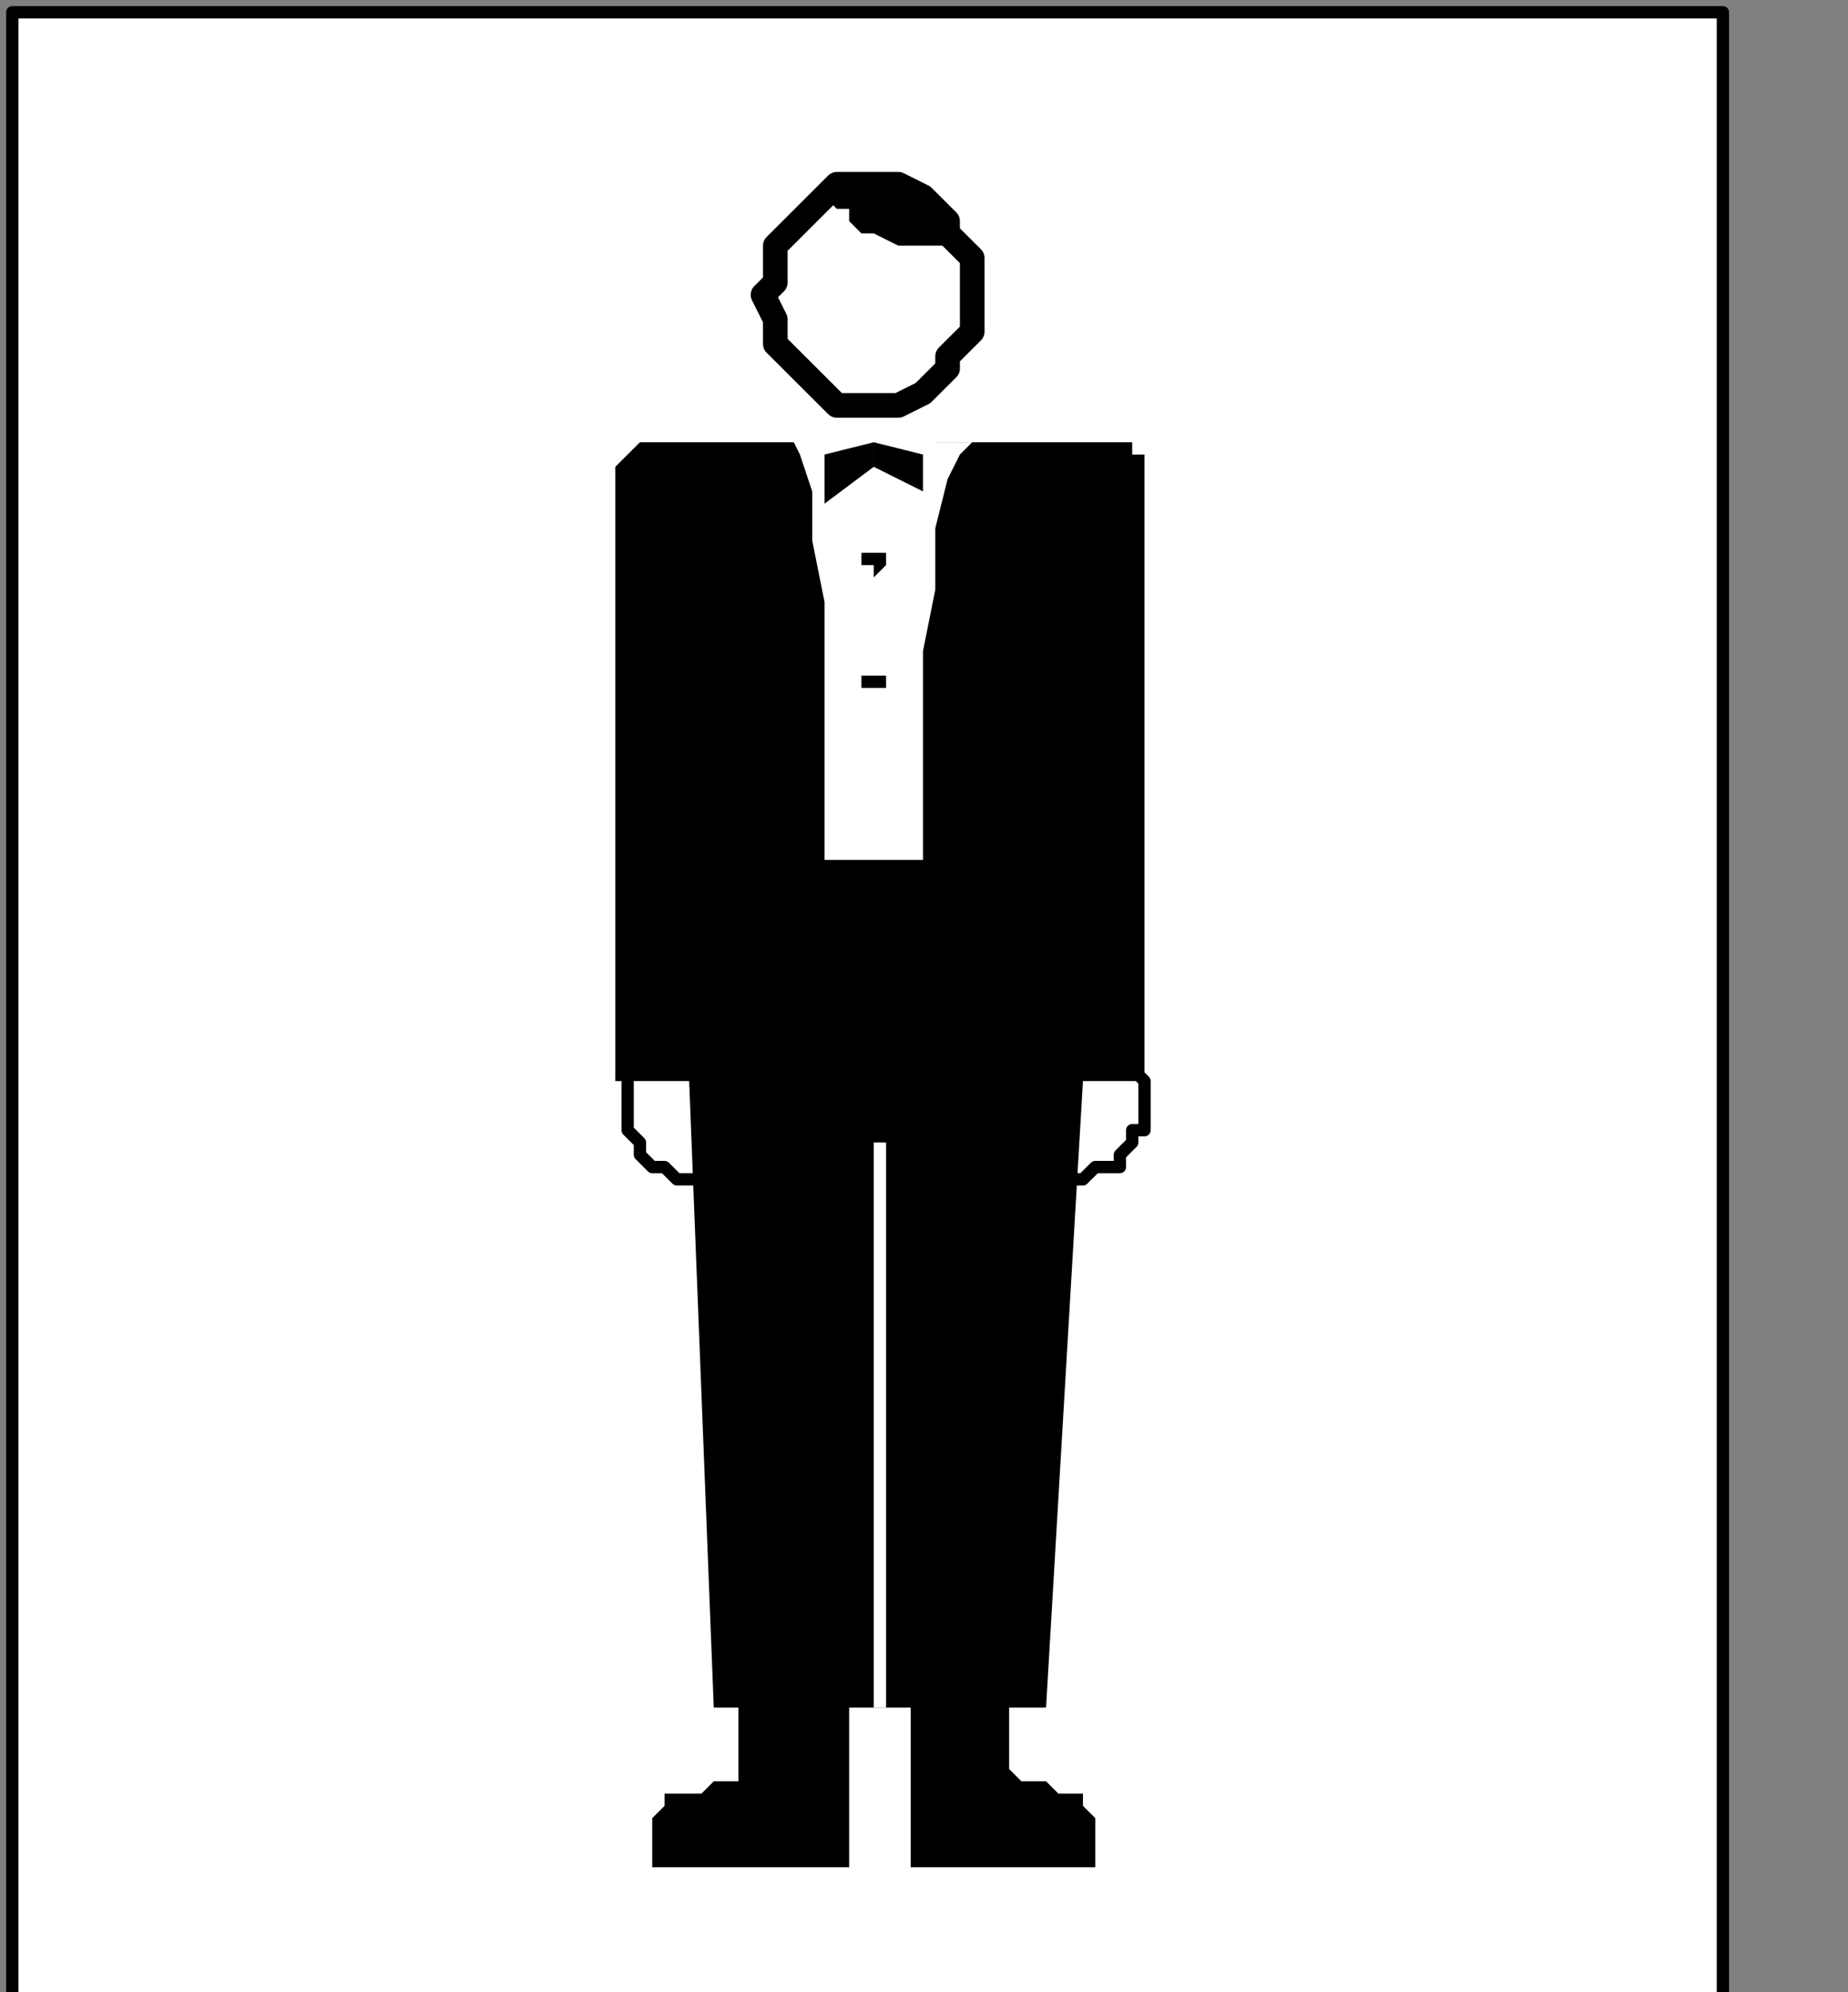 <?xml version="1.0" encoding="UTF-8" standalone="no"?>
<svg
   xmlns:dc="http://purl.org/dc/elements/1.1/"
   xmlns:cc="http://creativecommons.org/ns#"
   xmlns:rdf="http://www.w3.org/1999/02/22-rdf-syntax-ns#"
   xmlns:svg="http://www.w3.org/2000/svg"
   xmlns="http://www.w3.org/2000/svg"
   xmlns:sodipodi="http://sodipodi.sourceforge.net/DTD/sodipodi-0.dtd"
   xmlns:inkscape="http://www.inkscape.org/namespaces/inkscape"
   version="1.0"
   width="31.785mm"
   height="34.255mm"
   id="svg37"
   sodipodi:docname="PD009ABF.WMF">
  <rect width="100%" height="100%" fill="#808080" stroke="none"/>
  <sodipodi:namedview
     pagecolor="#ffffff"
     bordercolor="#666666"
     borderopacity="1"
     objecttolerance="10"
     gridtolerance="10"
     guidetolerance="10"
     inkscape:pageopacity="0"
     inkscape:pageshadow="2"
     inkscape:window-width="640"
     inkscape:window-height="480"
     id="namedview39" />
  <defs
     id="defs3">
    <pattern
       id="WMFhbasepattern"
       patternUnits="userSpaceOnUse"
       width="6"
       height="6"
       x="0"
       y="0" />
  </defs>
  <path
     style="fill:#ffffff;fill-rule:nonzero;fill-opacity:1;stroke:none;"
     d="  M 5.6,227.531   M 112,130.132   L 112,0.798   L 0.8,0.798   L 0.8,130.132   L 112,130.132   L 112,130.132  z "
     id="path5" />
  <path
     style="fill:none;stroke:#000000;stroke-width:0.8px;stroke-linecap:round;stroke-linejoin:round;stroke-miterlimit:4;stroke-dasharray:none;stroke-opacity:1;"
     d="  M 5.6,227.531   M 112,130.132   L 112,0.798   L 0.8,0.798   L 0.8,130.132   L 112,130.132   L 112,130.132  "
     id="path7" />
  <path
     style="fill:#ffffff;fill-rule:nonzero;fill-opacity:1;stroke:none;"
     d="  M -40.8,178.033   M 70.4,76.642   L 70.4,76.642   L 70.4,76.642   L 71.2,75.844   L 72,75.844   L 72.8,75.844   L 72.8,75.045   L 73.6,74.247   L 73.6,73.449   L 74.4,73.449   L 74.4,72.65   L 74.4,71.852   L 74.4,71.852   L 74.4,71.053   L 74.4,70.255   L 73.6,69.457   L 73.6,68.658   L 72.8,68.658   L 72.8,67.86   L 72,67.86   L 71.2,67.062   L 70.4,67.062   L 70.4,67.062   L 70.4,67.062   L 69.6,67.062   L 68.8,67.062   L 68,67.86   L 67.2,67.86   L 67.2,68.658   L 66.4,68.658   L 66.4,69.457   L 65.6,70.255   L 65.6,71.053   L 65.6,71.852   L 65.6,71.852   L 65.6,72.65   L 65.6,73.449   L 66.4,73.449   L 66.4,74.247   L 67.2,75.045   L 67.2,75.844   L 68,75.844   L 68.8,75.844   L 69.6,76.642   L 70.4,76.642   L 70.4,76.642  z "
     id="path9" />
  <path
     style="fill:none;stroke:#000000;stroke-width:0.8px;stroke-linecap:round;stroke-linejoin:round;stroke-miterlimit:4;stroke-dasharray:none;stroke-opacity:1;"
     d="  M -40.8,178.033   M 70.4,76.642   L 70.4,76.642   L 70.4,76.642   L 71.2,75.844   L 72,75.844   L 72.8,75.844   L 72.8,75.045   L 73.6,74.247   L 73.6,73.449   L 74.4,73.449   L 74.4,72.65   L 74.4,71.852   L 74.4,71.852   L 74.4,71.053   L 74.4,70.255   L 73.6,69.457   L 73.6,68.658   L 72.8,68.658   L 72.8,67.86   L 72,67.86   L 71.2,67.062   L 70.4,67.062   L 70.4,67.062   L 70.4,67.062   L 69.6,67.062   L 68.8,67.062   L 68,67.86   L 67.2,67.86   L 67.2,68.658   L 66.4,68.658   L 66.4,69.457   L 65.6,70.255   L 65.6,71.053   L 65.6,71.852   L 65.6,71.852   L 65.6,72.65   L 65.6,73.449   L 66.4,73.449   L 66.4,74.247   L 67.2,75.045   L 67.2,75.844   L 68,75.844   L 68.8,75.844   L 69.6,76.642   L 70.4,76.642   L 70.4,76.642  "
     id="path11" />
  <path
     style="fill:#ffffff;fill-rule:nonzero;fill-opacity:1;stroke:none;"
     d="  M -68,178.033   M 44.8,76.642   L 44.8,76.642   L 45.6,76.642   L 46.4,75.844   L 47.2,75.844   L 47.2,75.844   L 48,75.045   L 48,74.247   L 48.8,73.449   L 48.8,73.449   L 48.8,72.65   L 49.6,71.852   L 49.6,71.852   L 48.8,71.053   L 48.8,70.255   L 48.8,69.457   L 48,68.658   L 48,68.658   L 47.2,67.86   L 47.2,67.86   L 46.4,67.062   L 45.6,67.062   L 44.8,67.062   L 44.8,67.062   L 44,67.062   L 43.2,67.062   L 43.2,67.86   L 42.4,67.86   L 41.6,68.658   L 41.6,68.658   L 40.8,69.457   L 40.8,70.255   L 40.8,71.053   L 40.8,71.852   L 40.8,71.852   L 40.8,72.65   L 40.8,73.449   L 40.8,73.449   L 41.6,74.247   L 41.6,75.045   L 42.4,75.844   L 43.2,75.844   L 43.2,75.844   L 44,76.642   L 44.8,76.642   L 44.8,76.642  z "
     id="path13" />
  <path
     style="fill:none;stroke:#000000;stroke-width:0.8px;stroke-linecap:round;stroke-linejoin:round;stroke-miterlimit:4;stroke-dasharray:none;stroke-opacity:1;"
     d="  M -68,178.033   M 44.8,76.642   L 44.8,76.642   L 45.6,76.642   L 46.4,75.844   L 47.2,75.844   L 47.2,75.844   L 48,75.045   L 48,74.247   L 48.8,73.449   L 48.8,73.449   L 48.8,72.65   L 49.6,71.852   L 49.6,71.852   L 48.8,71.053   L 48.8,70.255   L 48.8,69.457   L 48,68.658   L 48,68.658   L 47.2,67.86   L 47.2,67.86   L 46.4,67.062   L 45.6,67.062   L 44.8,67.062   L 44.8,67.062   L 44,67.062   L 43.2,67.062   L 43.2,67.86   L 42.4,67.86   L 41.6,68.658   L 41.6,68.658   L 40.8,69.457   L 40.8,70.255   L 40.8,71.053   L 40.8,71.852   L 40.8,71.852   L 40.8,72.65   L 40.8,73.449   L 40.8,73.449   L 41.6,74.247   L 41.6,75.045   L 42.4,75.844   L 43.2,75.844   L 43.2,75.844   L 44,76.642   L 44.8,76.642   L 44.8,76.642  "
     id="path15" />
  <path
     style="fill:#ffffff;fill-rule:nonzero;fill-opacity:1;stroke:none;"
     d="  M -55.2,131.728   M 56.8,26.346   L 56.8,26.346   L 57.6,26.346   L 58.4,26.346   L 60,25.547   L 60.8,24.749   L 61.6,23.951   L 61.6,23.152   L 62.4,22.354   L 63.2,21.556   L 63.2,20.757   L 63.2,19.16   L 63.2,19.16   L 63.2,18.362   L 63.2,16.765   L 62.4,15.967   L 61.6,15.169   L 61.6,14.37   L 60.8,13.572   L 60,12.774   L 58.4,11.975   L 57.6,11.975   L 56.8,11.975   L 56.8,11.975   L 55.2,11.975   L 54.4,11.975   L 53.6,12.774   L 52.8,13.572   L 52,14.37   L 51.2,15.169   L 50.4,15.967   L 50.4,16.765   L 50.4,18.362   L 49.6,19.16   L 49.6,19.16   L 50.4,20.757   L 50.4,21.556   L 50.4,22.354   L 51.2,23.152   L 52,23.951   L 52.8,24.749   L 53.6,25.547   L 54.4,26.346   L 55.2,26.346   L 56.8,26.346   L 56.8,26.346  z "
     id="path17" />
  <path
     style="fill:none;stroke:#000000;stroke-width:1.6px;stroke-linecap:round;stroke-linejoin:round;stroke-miterlimit:4;stroke-dasharray:none;stroke-opacity:1;"
     d="  M -55.2,131.728   M 56.8,26.346   L 56.8,26.346   L 57.6,26.346   L 58.4,26.346   L 60,25.547   L 60.8,24.749   L 61.6,23.951   L 61.6,23.152   L 62.4,22.354   L 63.2,21.556   L 63.2,20.757   L 63.2,19.16   L 63.2,19.16   L 63.2,18.362   L 63.2,16.765   L 62.4,15.967   L 61.6,15.169   L 61.6,14.37   L 60.8,13.572   L 60,12.774   L 58.4,11.975   L 57.6,11.975   L 56.8,11.975   L 56.8,11.975   L 55.2,11.975   L 54.4,11.975   L 53.6,12.774   L 52.8,13.572   L 52,14.37   L 51.2,15.169   L 50.4,15.967   L 50.4,16.765   L 50.4,18.362   L 49.6,19.16   L 49.6,19.16   L 50.4,20.757   L 50.4,21.556   L 50.4,22.354   L 51.2,23.152   L 52,23.951   L 52.8,24.749   L 53.6,25.547   L 54.4,26.346   L 55.2,26.346   L 56.8,26.346   L 56.8,26.346  "
     id="path19" />
  <path
     style="fill:#000000;fill-rule:nonzero;fill-opacity:1;stroke:none;"
     d="  M -48.8,122.148   M 62.4,15.967   L 62.4,15.967   L 62.4,15.967   L 62.4,15.967   L 62.4,15.967   L 62.4,15.967   L 62.4,15.967   L 62.4,15.967   L 62.4,15.967   L 62.4,15.967   L 62.4,15.967   L 62.4,15.967   L 62.4,15.967   L 62.4,15.169   L 61.6,15.169   L 61.6,14.37   L 60.8,13.572   L 60,13.572   L 60,12.774   L 59.2,12.774   L 58.4,11.975   L 57.6,11.975   L 56.8,11.975   L 56.8,11.975   L 56,11.975   L 56,11.975   L 56,11.975   L 55.2,11.975   L 55.2,11.975   L 55.2,11.975   L 54.4,11.975   L 54.4,12.774   L 54.4,12.774   L 53.6,12.774   L 53.6,12.774   L 54.4,13.572   L 55.2,13.572   L 55.2,14.37   L 56,15.169   L 56.8,15.169   L 58.4,15.967   L 59.2,15.967   L 60,15.967   L 60.8,15.967   L 62.4,15.967   L 62.4,15.967  z "
     id="path21" />
  <path
     style="fill:#000000;fill-rule:nonzero;fill-opacity:1;stroke:none;"
     d="  M -44,213.959   M 66.4,115.761   L 66.4,115.761   L 66.4,115.761   L 65.6,114.963   L 65.6,114.963   L 65.6,114.165   L 65.6,113.366   L 65.6,113.366   L 65.6,112.568   L 65.6,111.77   L 65.6,111.77   L 65.6,110.971   L 68,110.971   L 70.4,70.255   L 74.4,70.255   L 74.4,31.136   L 74.4,31.136   L 74.4,31.136   L 74.4,30.337   L 74.4,30.337   L 74.4,29.539   L 73.6,29.539   L 73.6,28.741   L 72.8,28.741   L 72.8,28.741   L 72,28.741   L 72,28.741   L 42.4,28.741   L 42.4,28.741   L 42.4,28.741   L 41.6,28.741   L 41.6,28.741   L 40.8,29.539   L 40.8,29.539   L 40,30.337   L 40,31.136   L 40,31.136   L 40,31.136   L 40,31.136   L 40,31.136   L 40,32.733   L 40,35.926   L 40,40.716   L 40,45.506   L 40,51.095   L 40,56.683   L 40,61.473   L 40,66.263   L 40,68.658   L 40,70.255   L 44.8,70.255   L 46.4,110.971   L 48,110.971   L 48,110.971   L 48,111.77   L 48,111.77   L 48,112.568   L 48,113.366   L 48,113.366   L 48,114.165   L 48,114.963   L 48,114.963   L 48,115.761   L 47.2,115.761   L 47.2,115.761   L 47.2,115.761   L 46.4,115.761   L 45.6,116.56   L 44.8,116.56   L 44,116.56   L 43.2,116.56   L 43.2,117.358   L 42.4,118.156   L 42.4,118.156   L 42.4,118.955   L 42.4,121.35   L 55.2,121.35   L 55.2,110.971   L 59.2,110.971   L 59.2,121.35   L 71.2,121.35   L 71.2,118.955   L 71.2,118.955   L 71.2,118.156   L 71.2,118.156   L 70.4,117.358   L 70.4,116.56   L 69.6,116.56   L 68.8,116.56   L 68,115.761   L 67.2,115.761   L 67.2,115.761   L 66.4,115.761   L 66.4,115.761  z "
     id="path23" />
  <path
     style="fill:#ffffff;fill-rule:nonzero;fill-opacity:1;stroke:none;"
     d="  M -55.2,209.967   M 56.8,110.971   L 57.6,110.971   L 57.6,74.247   L 56.8,74.247   L 56.8,110.971   L 56.8,110.971  z "
     id="path25" />
  <path
     style="fill:#ffffff;fill-rule:nonzero;fill-opacity:1;stroke:none;"
     d="  M -51.2,158.872   M 60,55.885   L 60,55.885   L 60,55.086   L 60,52.691   L 60,50.296   L 60,46.305   L 60,42.313   L 60.8,38.321   L 60.8,34.329   L 61.6,31.136   L 62.4,29.539   L 63.2,28.741   L 63.2,28.741   L 62.4,28.741   L 60.8,28.741   L 59.2,27.942   L 57.6,27.942   L 56,27.942   L 55.2,27.942   L 53.6,27.942   L 52.8,27.942   L 51.2,27.942   L 51.2,27.942   L 51.2,27.942   L 52,29.539   L 52.8,31.934   L 52.8,35.128   L 53.6,39.119   L 53.6,43.111   L 53.6,47.103   L 53.6,50.296   L 53.6,53.49   L 53.6,55.086   L 53.6,55.885   L 60,55.885   L 60,55.885  z "
     id="path27" />
  <path
     style="fill:#000000;fill-rule:nonzero;fill-opacity:1;stroke:none;"
     d="  M -54.4,134.922   M 56.8,30.337   L 56.8,28.741   L 53.6,29.539   L 53.6,32.733   L 56.8,30.337   L 56.8,30.337  z "
     id="path29" />
  <path
     style="fill:#000000;fill-rule:nonzero;fill-opacity:1;stroke:none;"
     d="  M -55.2,134.922   M 56.8,30.337   L 56.8,28.741   L 60,29.539   L 60,31.934   L 56.8,30.337   L 56.8,30.337  z "
     id="path31" />
  <path
     style="fill:#000000;fill-rule:nonzero;fill-opacity:1;stroke:none;"
     d="  M -54.4,141.309   M 56.8,37.523   L 56.8,37.523   L 56.8,37.523   L 56.8,37.523   L 56.8,37.523   L 57.6,36.724   L 57.6,36.724   L 57.6,36.724   L 57.6,36.724   L 57.6,36.724   L 57.6,36.724   L 57.6,36.724   L 57.6,36.724   L 57.6,36.724   L 57.6,35.926   L 57.6,35.926   L 57.6,35.926   L 57.6,35.926   L 57.6,35.926   L 56.8,35.926   L 56.8,35.926   L 56.8,35.926   L 56.8,35.926   L 56.8,35.926   L 56.8,35.926   L 56.8,35.926   L 56.8,35.926   L 56.8,35.926   L 56,35.926   L 56,35.926   L 56,35.926   L 56,35.926   L 56,36.724   L 56,36.724   L 56,36.724   L 56,36.724   L 56,36.724   L 56,36.724   L 56,36.724   L 56,36.724   L 56.8,36.724   L 56.8,37.523   L 56.8,37.523   L 56.8,37.523   L 56.8,37.523   L 56.8,37.523  z "
     id="path33" />
  <path
     style="fill:#000000;fill-rule:nonzero;fill-opacity:1;stroke:none;"
     d="  M -54.4,148.494   M 56.8,44.708   L 56.8,44.708   L 56.8,44.708   L 56.8,44.708   L 56.8,44.708   L 57.6,44.708   L 57.6,44.708   L 57.6,44.708   L 57.6,44.708   L 57.6,44.708   L 57.6,44.708   L 57.6,43.909   L 57.6,43.909   L 57.6,43.909   L 57.6,43.909   L 57.6,43.909   L 57.6,43.909   L 57.6,43.909   L 57.6,43.909   L 56.8,43.909   L 56.8,43.909   L 56.8,43.111   L 56.8,43.111   L 56.8,43.111   L 56.8,43.111   L 56.8,43.909   L 56.8,43.909   L 56.8,43.909   L 56,43.909   L 56,43.909   L 56,43.909   L 56,43.909   L 56,43.909   L 56,43.909   L 56,43.909   L 56,44.708   L 56,44.708   L 56,44.708   L 56,44.708   L 56,44.708   L 56.8,44.708   L 56.8,44.708   L 56.8,44.708   L 56.8,44.708   L 56.8,44.708   L 56.8,44.708  z "
     id="path35" />
</svg>
